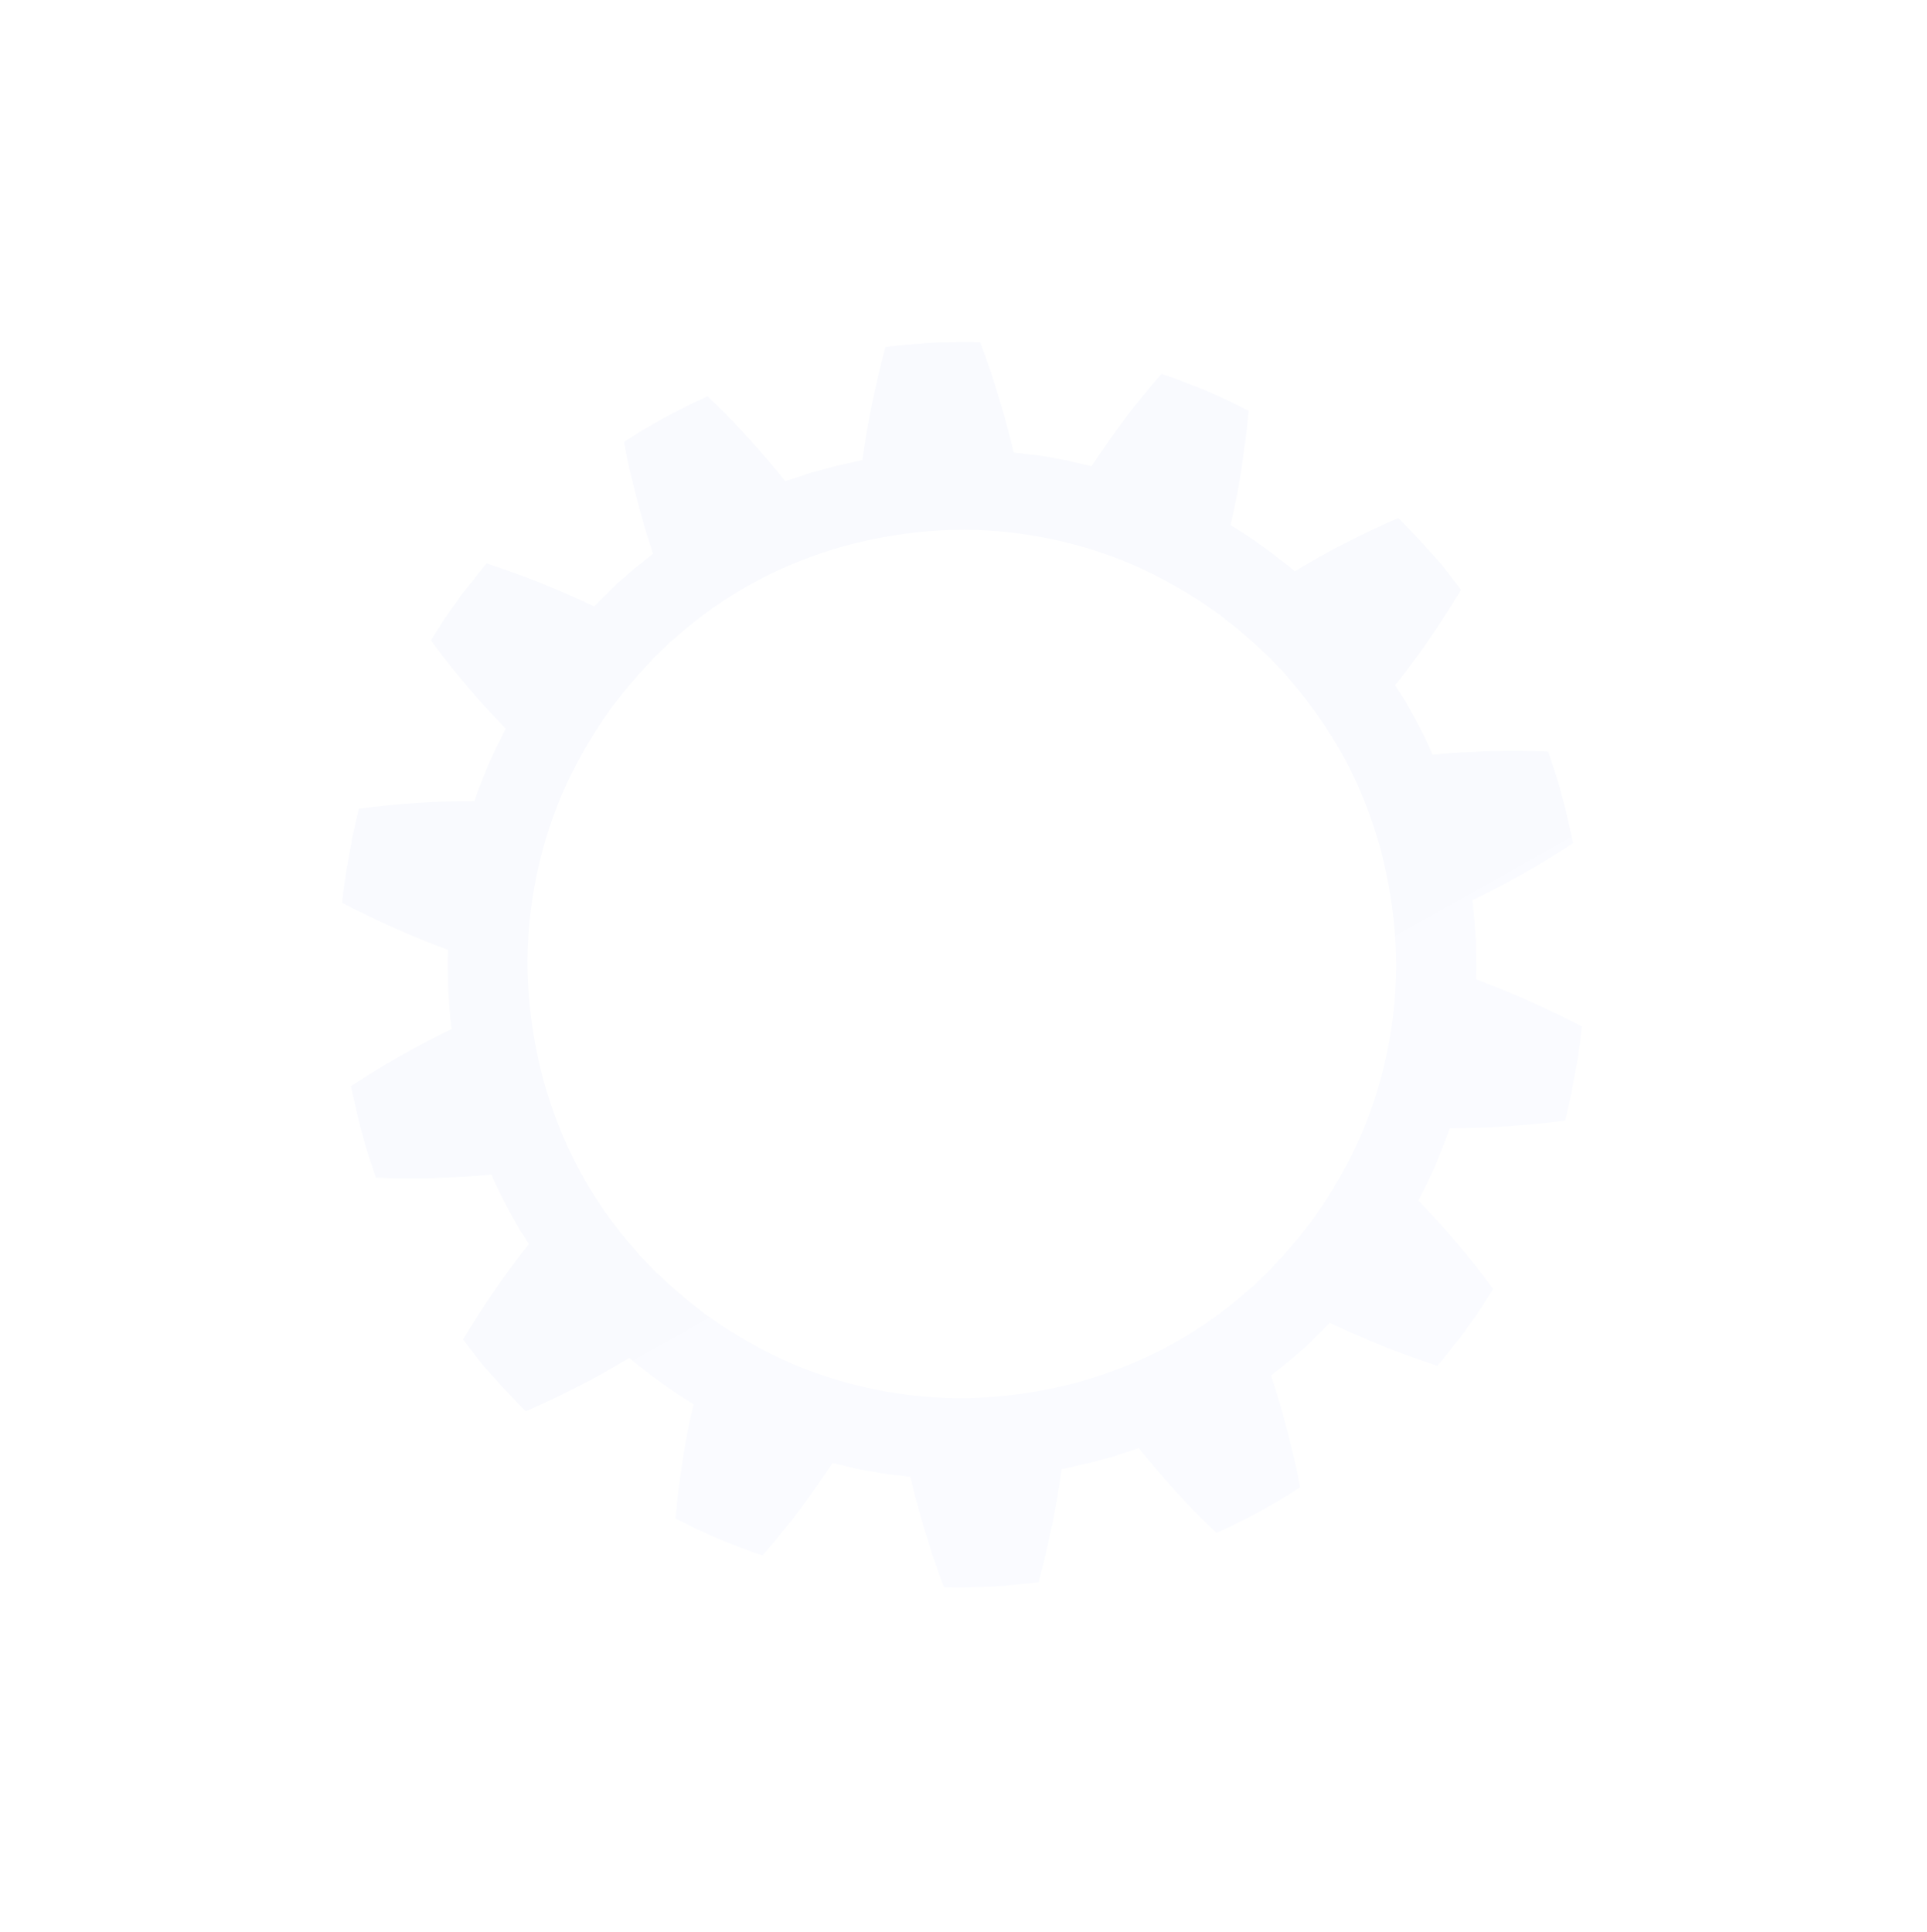 <?xml version="1.0" encoding="UTF-8"?> <svg xmlns="http://www.w3.org/2000/svg" width="338" height="339" viewBox="0 0 338 339" fill="none"> <g filter="url(#filter0_d)"> <path d="M258.89 164.877C258.89 167.192 259.044 169.506 258.89 171.821C265.216 174.135 271.311 176.913 277.483 180.076C277.328 181.464 277.174 182.853 276.943 184.242C276.866 184.936 276.788 185.63 276.634 186.325L276.248 188.408L275.863 190.491L275.708 191.494L275.477 192.497L274.551 196.586C271.157 197.048 267.762 197.357 264.367 197.588C262.67 197.666 261.05 197.82 259.353 197.82C257.656 197.897 255.958 197.897 254.261 197.897C253.567 200.134 252.641 202.217 251.792 204.378L250.326 207.541L249.941 208.312L249.555 209.084L248.783 210.627C249.941 211.861 251.098 213.095 252.255 214.33C253.412 215.564 254.492 216.876 255.572 218.11C257.733 220.656 259.893 223.356 261.899 226.134L259.661 229.682C259.276 230.3 258.89 230.84 258.504 231.38L257.27 233.077C256.884 233.617 256.498 234.234 256.035 234.774L254.724 236.394C253.875 237.474 253.027 238.632 252.101 239.635C248.861 238.555 245.62 237.397 242.534 236.163C239.371 234.851 236.285 233.54 233.276 232.074C232.505 232.923 231.656 233.694 230.808 234.543L229.573 235.777C229.188 236.163 228.725 236.549 228.262 236.934L226.95 238.092C226.487 238.477 226.102 238.863 225.639 239.172L222.939 241.332C224.019 244.495 224.944 247.735 225.793 250.975C226.179 252.596 226.642 254.293 227.027 255.913C227.413 257.533 227.722 259.23 228.03 260.928L226.256 262.085L225.407 262.625L224.481 263.165L220.855 265.248C218.387 266.56 215.918 267.794 213.372 268.951C212.138 267.794 210.903 266.56 209.746 265.402C208.589 264.168 207.354 262.934 206.274 261.699C203.96 259.153 201.8 256.607 199.717 254.061L196.399 255.142L195.551 255.45L194.702 255.682L193.005 256.144L191.307 256.607C190.767 256.762 190.15 256.839 189.61 256.993C188.453 257.225 187.373 257.533 186.216 257.765C185.753 261.082 185.213 264.399 184.518 267.717L183.978 270.186C183.824 271.034 183.593 271.806 183.438 272.654C183.053 274.274 182.59 275.972 182.204 277.592C179.427 277.978 176.649 278.132 173.872 278.363C171.094 278.441 168.317 278.518 165.54 278.441C164.923 276.82 164.382 275.2 163.842 273.657C163.534 272.886 163.302 272.037 163.071 271.266L162.299 268.797C161.297 265.557 160.448 262.316 159.676 259.076C158.519 258.999 157.362 258.768 156.205 258.69C155.665 258.613 155.047 258.536 154.507 258.459L152.81 258.15L151.113 257.842L150.264 257.687L149.416 257.456L146.021 256.685C144.169 259.462 142.241 262.239 140.235 264.939C139.232 266.328 138.152 267.64 137.072 268.951C135.992 270.263 134.912 271.574 133.754 272.886C131.131 272.037 128.508 270.957 125.962 269.954L122.182 268.257L121.256 267.794L120.33 267.331L118.479 266.405C118.633 264.708 118.787 263.011 119.019 261.313C119.25 259.616 119.482 257.919 119.713 256.222C120.253 252.827 120.871 249.587 121.642 246.347L118.71 244.495C118.247 244.186 117.785 243.878 117.244 243.492L115.856 242.489C115.393 242.181 114.93 241.795 114.467 241.486L113.078 240.406C112.153 239.712 111.227 239.017 110.378 238.246C107.524 239.943 104.592 241.64 101.506 243.183C98.497 244.726 95.411 246.192 92.248 247.581C91.245 246.655 90.32 245.575 89.317 244.572L87.851 243.029C87.388 242.489 86.925 241.949 86.462 241.486L85.073 239.943C84.611 239.403 84.148 238.863 83.762 238.323L81.216 235.006C82.99 232.074 84.842 229.142 86.771 226.365C87.697 224.976 88.699 223.588 89.702 222.276C90.705 220.887 91.708 219.576 92.788 218.264L91.862 216.799L91.4 216.104L90.937 215.333L89.24 212.324C88.159 210.241 87.079 208.235 86.231 206.075C84.533 206.229 82.913 206.383 81.216 206.461C79.519 206.538 77.898 206.615 76.201 206.692C72.807 206.769 69.412 206.769 65.941 206.615L64.629 202.68L64.32 201.677L64.012 200.674L63.472 198.669L62.932 196.663C62.777 195.968 62.623 195.274 62.469 194.657C62.16 193.268 61.852 191.957 61.543 190.568C67.329 186.788 73.115 183.47 79.21 180.539C78.901 178.224 78.747 175.91 78.593 173.595C78.593 171.281 78.439 168.966 78.593 166.652C72.267 164.337 66.172 161.56 60 158.397C60.154 157.008 60.309 155.619 60.54 154.231C60.617 153.536 60.694 152.842 60.849 152.148L61.234 150.065L61.62 147.982L61.774 146.979L62.006 145.976L62.932 141.887C66.326 141.424 69.721 141.115 73.115 140.884C74.813 140.807 76.433 140.653 78.13 140.653C79.827 140.575 81.525 140.575 83.222 140.575C83.916 138.338 84.842 136.255 85.691 134.095L87.156 130.932L87.542 130.16L87.928 129.389L88.699 127.846C87.542 126.611 86.385 125.377 85.228 124.143C84.07 122.908 82.99 121.597 81.91 120.362C79.75 117.816 77.59 115.116 75.584 112.339L77.821 108.79C78.207 108.173 78.593 107.633 78.979 107.093L80.213 105.395C80.599 104.855 80.984 104.238 81.447 103.698L82.759 102.078C83.608 100.998 84.456 99.841 85.382 98.838C88.622 99.918 91.862 101.075 94.948 102.31C98.112 103.621 101.198 104.933 104.206 106.398C104.978 105.55 105.826 104.778 106.675 103.93L107.909 102.695C108.295 102.31 108.758 101.924 109.221 101.538L110.533 100.381C110.995 99.995 111.381 99.609 111.844 99.301L114.544 97.141C113.464 93.978 112.538 90.737 111.69 87.497C111.304 85.877 110.841 84.18 110.455 82.559C110.07 80.939 109.761 79.242 109.452 77.545L111.227 76.388L112.076 75.847L113.001 75.307L116.627 73.224C119.096 71.913 121.565 70.678 124.111 69.521C125.345 70.678 126.58 71.913 127.737 73.07C128.894 74.305 130.128 75.539 131.208 76.773C133.523 79.319 135.683 81.865 137.766 84.411L141.084 83.331L141.932 83.022L142.781 82.791L144.478 82.328L146.175 81.865C146.715 81.711 147.333 81.634 147.873 81.479C149.03 81.248 150.11 80.939 151.267 80.708C151.73 77.39 152.27 74.073 152.964 70.756L153.504 68.287C153.659 67.438 153.89 66.667 154.045 65.818C154.43 64.198 154.893 62.501 155.279 60.881C158.056 60.495 160.834 60.34 163.611 60.109C166.388 60.032 169.166 59.955 171.943 60.032C172.56 61.652 173.1 63.272 173.64 64.815C173.949 65.587 174.18 66.435 174.412 67.207L175.183 69.675C176.186 72.916 177.035 76.156 177.806 79.396C178.964 79.474 180.121 79.705 181.278 79.782C181.818 79.859 182.435 79.936 182.975 80.013L184.673 80.322L186.37 80.631L187.219 80.785L188.067 81.016L191.462 81.788C193.313 79.011 195.242 76.233 197.248 73.533C198.251 72.144 199.331 70.833 200.411 69.521C201.491 68.21 202.571 66.898 203.728 65.587C206.351 66.435 208.975 67.515 211.52 68.518L215.301 70.216L216.227 70.678L217.152 71.141L219.004 72.067C218.85 73.764 218.695 75.462 218.464 77.159C218.232 78.856 218.001 80.553 217.77 82.251C217.229 85.645 216.612 88.886 215.841 92.126L218.772 93.977C219.235 94.286 219.698 94.595 220.238 94.98L221.627 95.983C222.09 96.292 222.553 96.678 223.016 96.986L224.404 98.066C225.33 98.761 226.256 99.455 227.105 100.227C229.959 98.529 232.891 96.832 235.977 95.289C238.985 93.746 242.071 92.28 245.235 90.891C246.237 91.817 247.163 92.897 248.166 93.9L249.632 95.443C250.095 95.983 250.558 96.523 251.021 96.986L252.409 98.529C252.872 99.069 253.335 99.609 253.721 100.149L256.267 103.467C254.492 106.398 252.641 109.33 250.712 112.107C249.786 113.496 248.783 114.885 247.78 116.196C246.778 117.585 245.775 118.897 244.695 120.208L245.62 121.674L246.083 122.368L246.546 123.14L248.243 126.149C249.323 128.232 250.404 130.237 251.252 132.398C252.949 132.243 254.57 132.089 256.267 132.012C257.964 131.935 259.584 131.858 261.282 131.78C264.676 131.703 268.071 131.703 271.542 131.858L272.854 135.792L273.162 136.795L273.471 137.798L274.011 139.804L274.551 141.81C274.705 142.504 274.86 143.198 275.014 143.816C275.323 145.204 275.631 146.516 275.94 147.905C270.154 151.685 264.367 155.002 258.273 157.934C258.581 160.248 258.658 162.563 258.89 164.877ZM225.947 118.897L225.253 118.048C225.022 117.816 224.79 117.508 224.481 117.276L223.016 115.733C222.553 115.193 222.013 114.73 221.473 114.268L219.93 112.802L218.31 111.413C217.77 110.95 217.23 110.487 216.689 110.024L214.992 108.713C214.684 108.481 214.452 108.25 214.144 108.019L213.295 107.401C208.666 104.084 203.651 101.229 198.482 98.992C193.236 96.755 187.759 95.135 182.127 94.132C176.495 93.129 170.786 92.743 165.077 93.052C159.368 93.36 153.736 94.286 148.258 95.752C142.781 97.295 137.458 99.378 132.443 102.078C127.428 104.778 122.722 108.096 118.479 111.876L117.63 112.57C117.399 112.802 117.09 113.033 116.859 113.342L115.316 114.808C114.776 115.271 114.313 115.811 113.85 116.351L112.384 117.894L110.995 119.514C110.533 120.054 110.07 120.594 109.607 121.134L108.295 122.831C108.064 123.14 107.832 123.371 107.601 123.68L106.984 124.528C103.666 129.157 100.812 134.172 98.575 139.341C96.337 144.587 94.717 150.065 93.714 155.697C92.711 161.328 92.325 167.037 92.634 172.746C92.943 178.456 93.868 184.087 95.334 189.565C96.877 195.043 98.96 200.366 101.66 205.381C104.361 210.395 107.678 215.101 111.458 219.344L112.153 220.193C112.384 220.425 112.616 220.733 112.924 220.965L114.39 222.508C114.853 223.048 115.393 223.51 115.933 223.973L117.476 225.439L119.096 226.828C119.636 227.291 120.176 227.754 120.716 228.217L122.413 229.528C122.722 229.76 122.954 229.991 123.262 230.222L124.111 230.84C128.74 234.157 133.754 237.012 138.923 239.249C144.169 241.486 149.647 243.106 155.279 244.109C160.911 245.112 166.62 245.498 172.329 245.189C178.038 244.881 183.67 243.955 189.147 242.489C194.625 240.946 199.948 238.863 204.963 236.163C209.977 233.463 214.684 230.145 218.927 226.365L219.775 225.671C220.007 225.439 220.315 225.208 220.547 224.899L222.09 223.433C222.63 222.97 223.093 222.43 223.556 221.89L225.022 220.347L226.41 218.727C226.873 218.187 227.336 217.647 227.799 217.107L229.11 215.41C229.342 215.101 229.573 214.87 229.805 214.561L230.422 213.713C233.739 209.084 236.594 204.069 238.831 198.9C241.068 193.654 242.689 188.176 243.692 182.544C244.695 176.913 245.08 171.204 244.772 165.494C244.463 159.785 243.537 154.154 242.071 148.676C240.528 143.198 238.445 137.875 235.745 132.861C232.968 127.923 229.728 123.217 225.947 118.897Z" fill="url(#paint0_linear)"></path> </g> <defs> <filter id="filter0_d" x="0" y="-3.05176e-05" width="337.483" height="338.473" filterUnits="userSpaceOnUse" color-interpolation-filters="sRGB"> <feFlood flood-opacity="0" result="BackgroundImageFix"></feFlood> <feColorMatrix in="SourceAlpha" type="matrix" values="0 0 0 0 0 0 0 0 0 0 0 0 0 0 0 0 0 0 127 0"></feColorMatrix> <feOffset></feOffset> <feGaussianBlur stdDeviation="30"></feGaussianBlur> <feColorMatrix type="matrix" values="0 0 0 0 0.847 0 0 0 0 0.875 0 0 0 0 0.896 0 0 0 0.7 0"></feColorMatrix> <feBlend mode="normal" in2="BackgroundImageFix" result="effect1_dropShadow"></feBlend> <feBlend mode="normal" in="SourceGraphic" in2="effect1_dropShadow" result="shape"></feBlend> </filter> <linearGradient id="paint0_linear" x1="-46.764" y1="-253.806" x2="249.538" y2="277.518" gradientUnits="userSpaceOnUse"> <stop stop-color="#F7F8FC"></stop> <stop offset="1" stop-color="#FAFBFF"></stop> </linearGradient> </defs> </svg> 